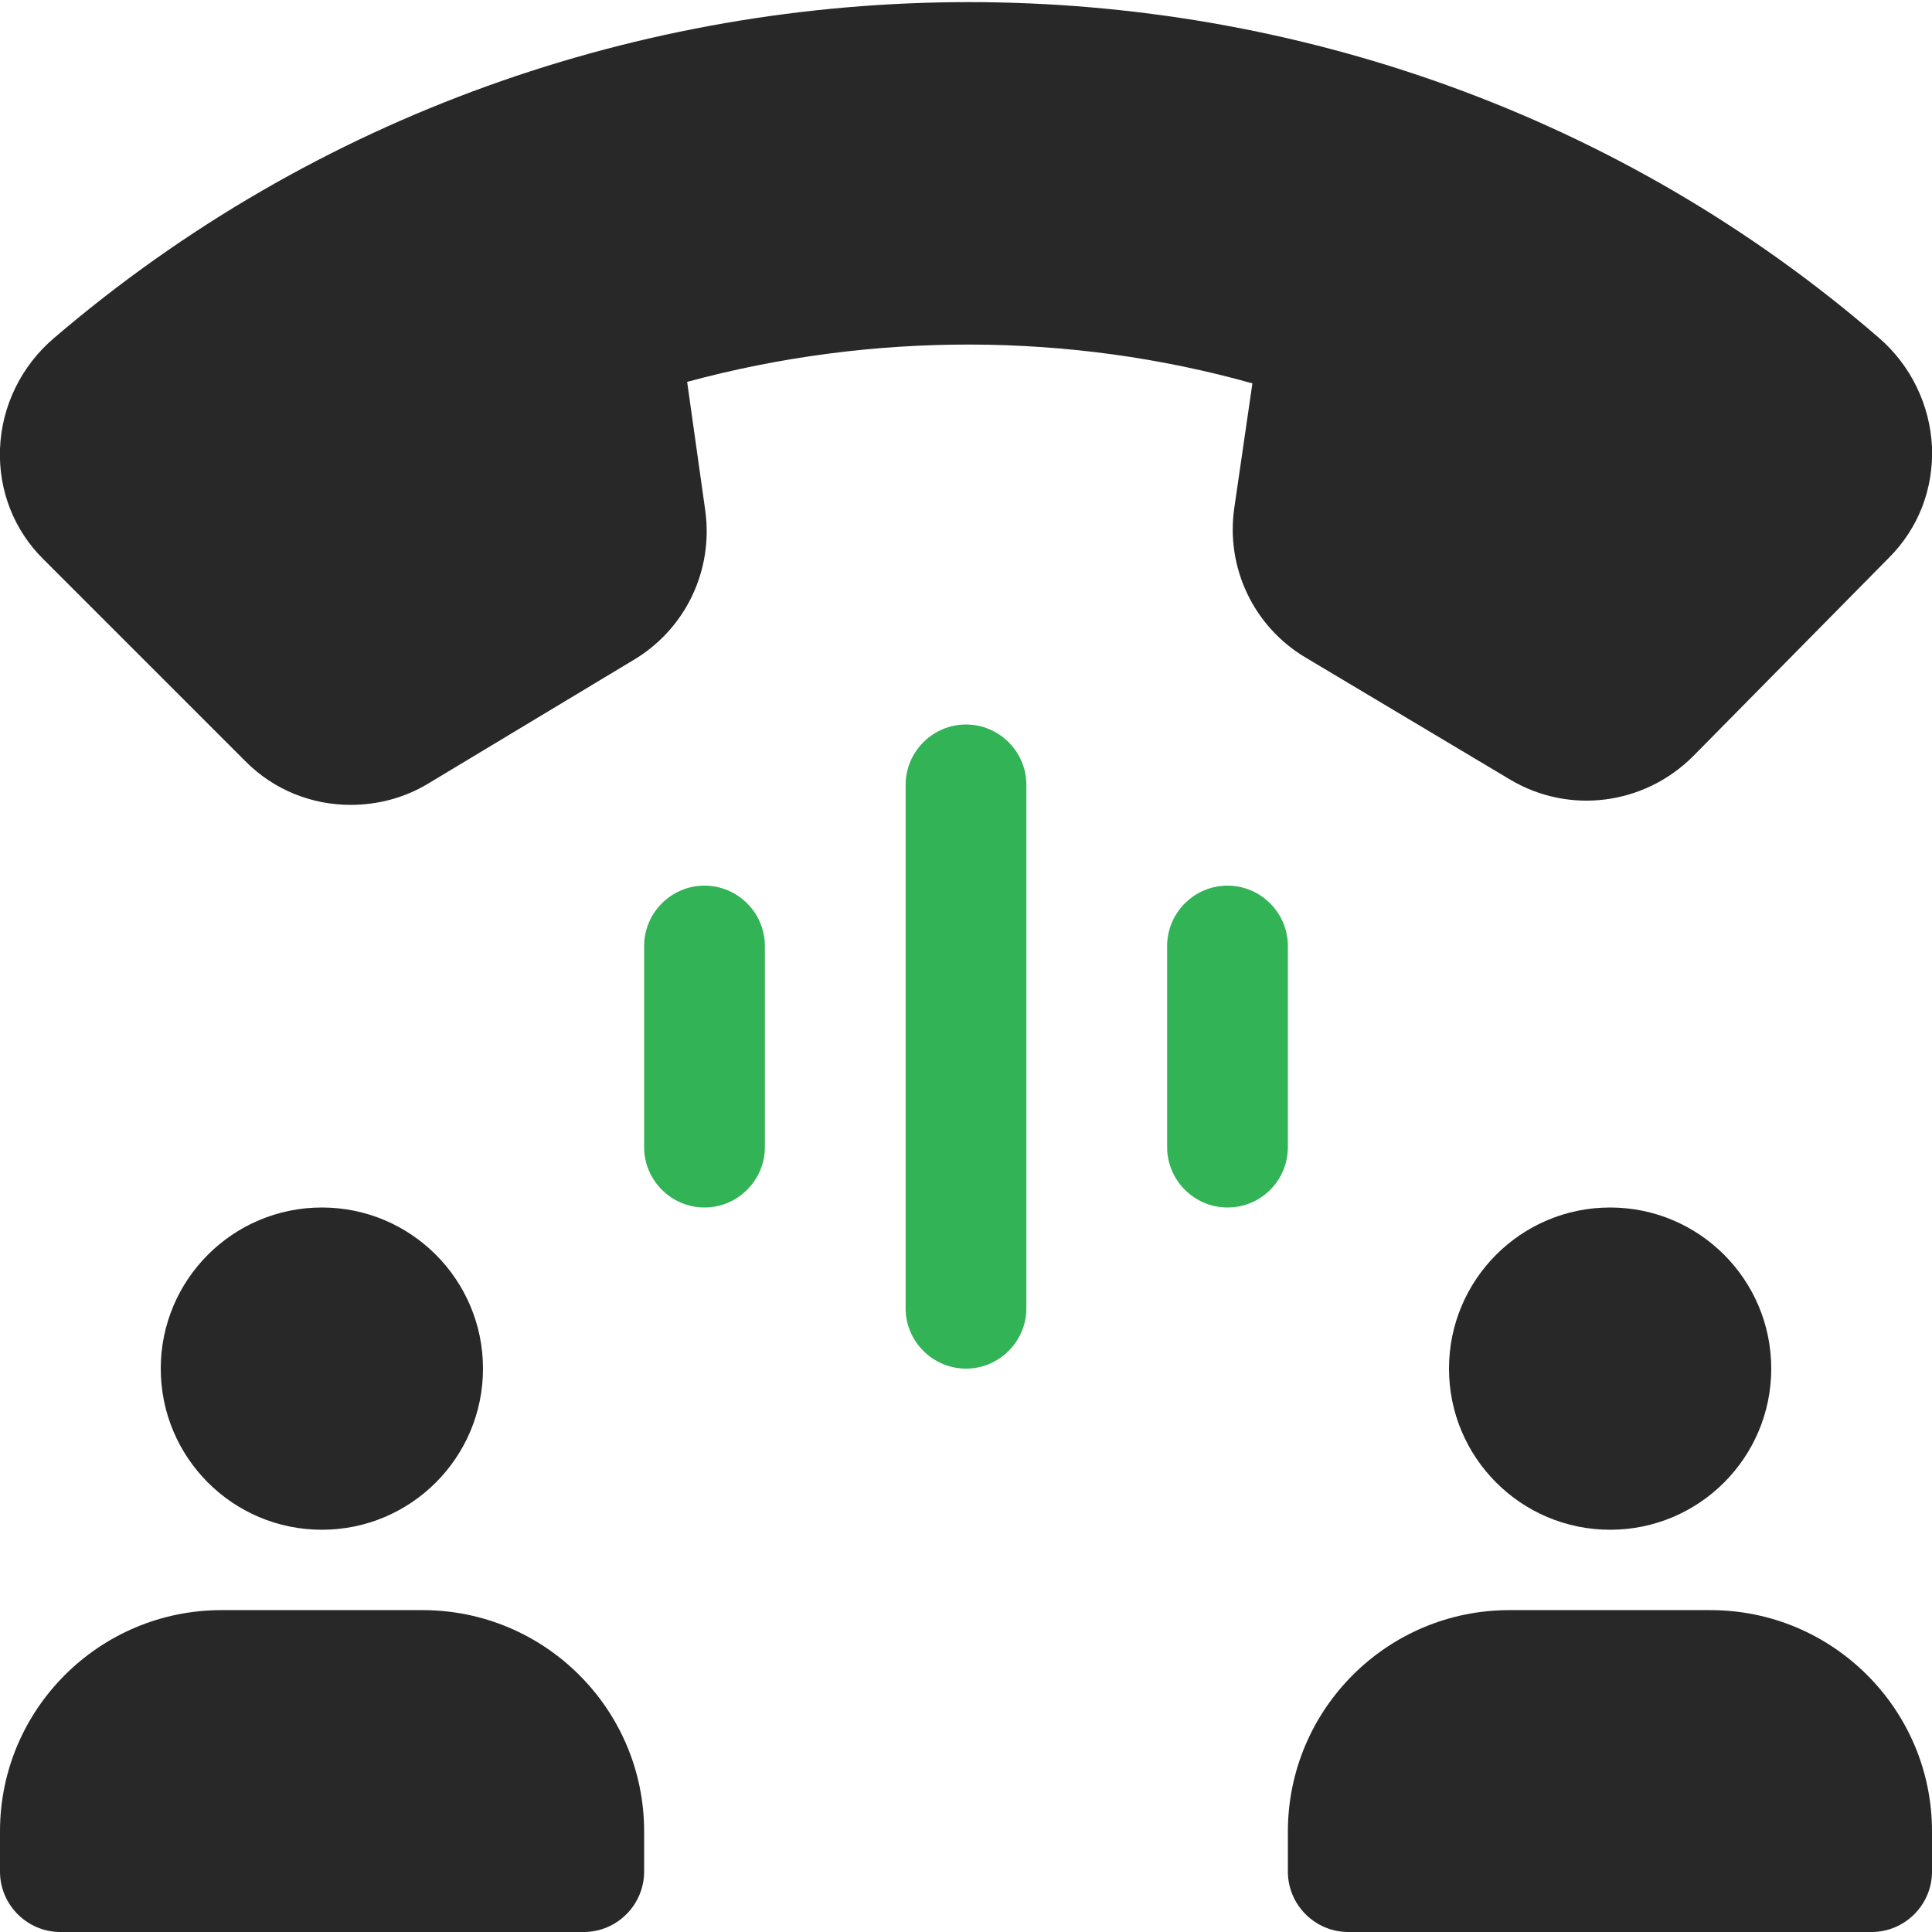 <?xml version="1.0" encoding="utf-8"?>
<!-- Generator: Adobe Illustrator 21.1.0, SVG Export Plug-In . SVG Version: 6.00 Build 0)  -->
<svg version="1.1" id="bold" xmlns="http://www.w3.org/2000/svg" xmlns:xlink="http://www.w3.org/1999/xlink" x="0px" y="0px"
	 viewBox="0 0 512 512" style="enable-background:new 0 0 512 512;" xml:space="preserve">
<style type="text/css">
	.st0{fill:#32B355;}
	.st1{fill:#282828;}
</style>
<g>
	<path class="st0" d="M256,362.7c-8.8,0-16-7.2-16-16V208c0-8.8,7.2-16,16-16c8.8,0,16,7.2,16,16v138.7
		C272,355.5,264.8,362.7,256,362.7z"/>
	<path class="st0" d="M186.7,320c-8.8,0-16-7.2-16-16v-53.3c0-8.8,7.2-16,16-16s16,7.2,16,16V304C202.7,312.8,195.5,320,186.7,320z"
		/>
	<path class="st0" d="M325.3,320c-8.8,0-16-7.2-16-16v-53.3c0-8.8,7.2-16,16-16s16,7.2,16,16V304C341.3,312.8,334.2,320,325.3,320z"
		/>
	<path class="st1" d="M92.9,213.3c-10.2,0-20.3-3.9-27.9-11.6l-53.5-53.5C3.7,140.5-0.4,130,0,119c0.4-11.3,5.6-22,14.3-29.4
		C152.9-29.1,360.9-29.1,497.9,89.5c8.5,7.3,13.6,17.9,14.1,29c0.4,11.1-3.6,21.5-11.4,29.3l-51.9,52.6c-13,13-32.9,15.5-48.5,6.2
		l-54.3-32.4c-13.7-8.2-21.1-23.8-18.8-39.6l4.8-33c-48.4-13.6-100.7-13.7-149.8-0.4l4.8,34.1c2.2,15.8-5.2,31.4-19,39.6l-54.5,32.8
		C107.1,211.5,100,213.3,92.9,213.3L92.9,213.3z"/>
	<circle class="st1" cx="85.3" cy="362.7" r="42.7"/>
	<path class="st1" d="M112,426.7H58.7C26.3,426.7,0,453,0,485.3V496c0,8.8,7.2,16,16,16h138.7c8.8,0,16-7.2,16-16v-10.7
		C170.7,453,144.4,426.7,112,426.7z"/>
	<circle class="st1" cx="426.7" cy="362.7" r="42.7"/>
	<path class="st1" d="M453.3,426.7H400c-32.4,0-58.7,26.3-58.7,58.7V496c0,8.8,7.2,16,16,16H496c8.8,0,16-7.2,16-16v-10.7
		C512,453,485.7,426.7,453.3,426.7z"/>
</g>
</svg>
